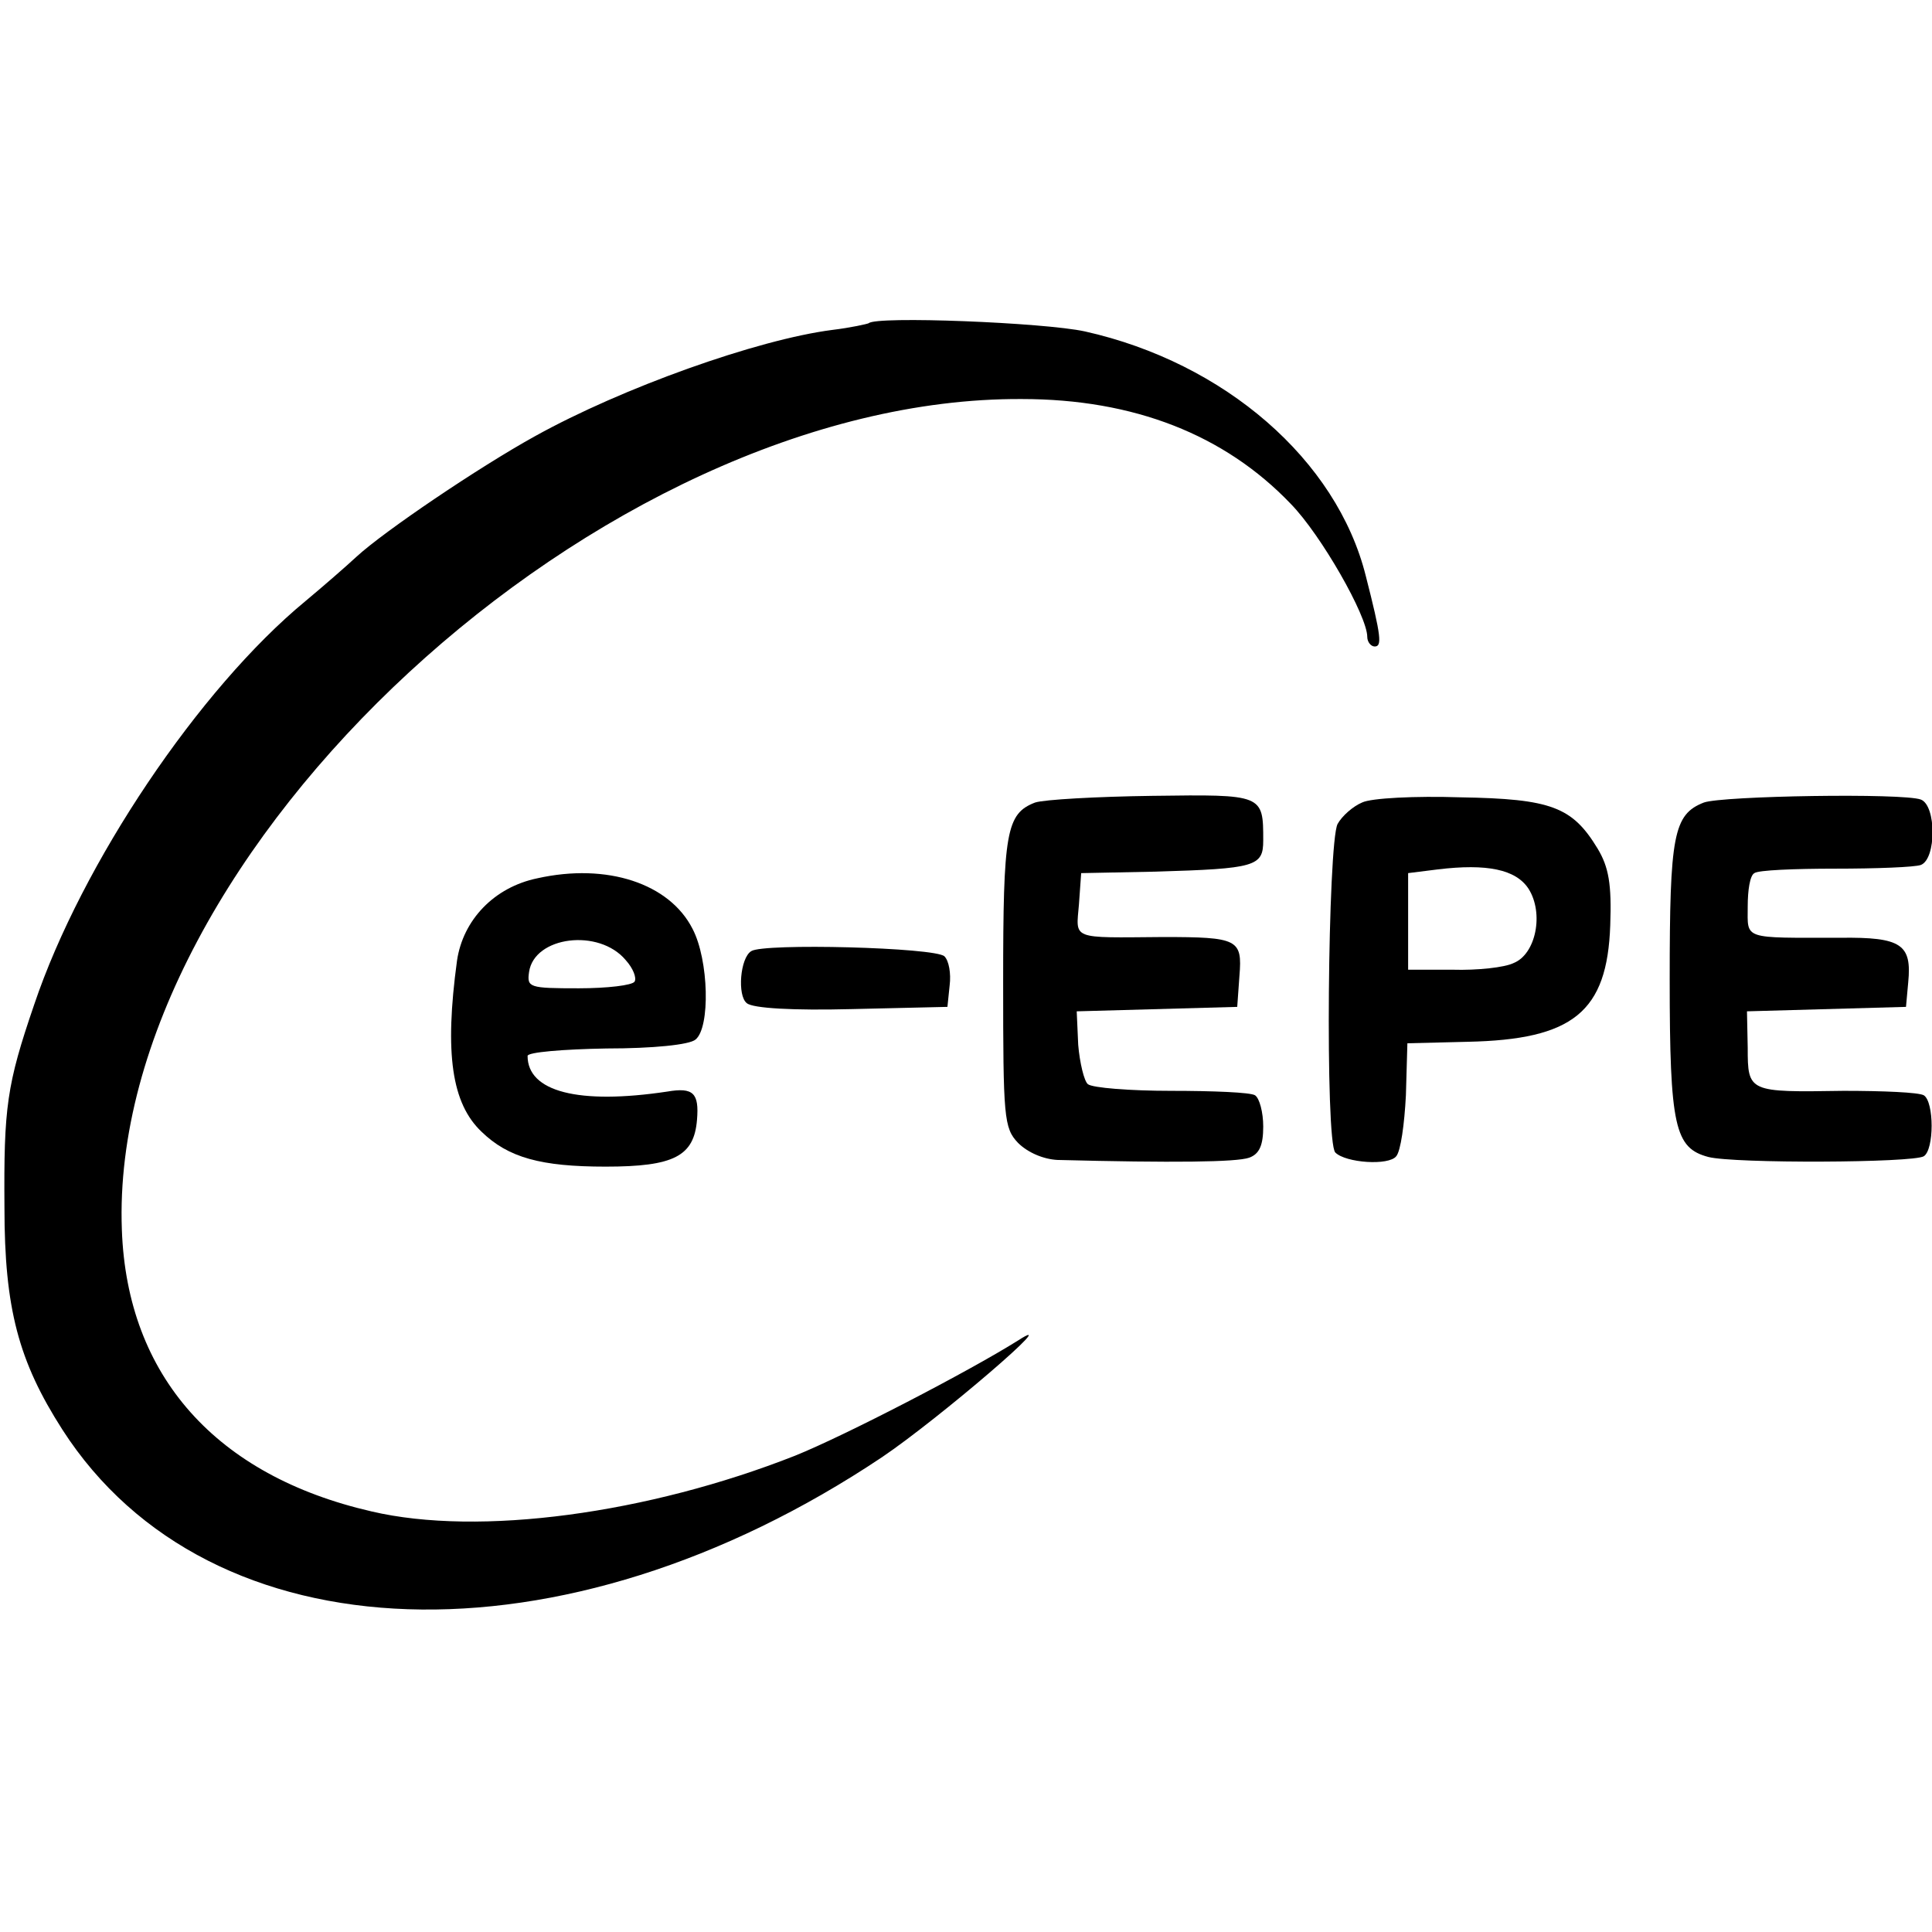 <?xml version="1.0" standalone="no"?>
<!DOCTYPE svg PUBLIC "-//W3C//DTD SVG 20010904//EN"
 "http://www.w3.org/TR/2001/REC-SVG-20010904/DTD/svg10.dtd">
<svg version="1.0" xmlns="http://www.w3.org/2000/svg"
 width="260pt" height="260pt" viewBox="0 0 260 260"
 preserveAspectRatio="xMidYMid meet">
<g transform="translate(0,260) scale(0.1,-0.1)"
fill="#000000" stroke="none">
<path d="M1169 2165 c-2 -1 -24 -6 -49 -9 -101 -13 -283 -78 -400 -143 -76
-42 -203 -128 -240 -162 -14 -13 -45 -40 -69 -60 -143 -118 -301 -353 -365
-543 -37 -108 -41 -138 -40 -273 0 -136 19 -207 78 -299 198 -308 674 -324
1103 -37 77 52 248 199 183 157 -67 -42 -233 -128 -300 -155 -198 -78 -425
-109 -570 -75 -209 48 -329 182 -336 379 -19 507 646 1121 1211 1118 151 0
273 -48 362 -141 41 -42 103 -151 103 -179 0 -7 5 -13 10 -13 10 0 9 13 -12
95 -39 156 -190 287 -378 329 -55 12 -281 21 -291 11z"/>
<path d="M1393 1520 c-39 -15 -43 -40 -43 -242 0 -182 1 -196 20 -216 13 -13
34 -22 53 -23 156 -4 241 -3 258 3 14 5 19 17 19 42 0 19 -5 38 -11 42 -6 4
-57 6 -113 6 -55 0 -106 4 -112 9 -5 4 -11 29 -13 53 l-2 45 108 3 108 3 3 42
c4 49 -2 52 -103 52 -125 -1 -117 -4 -113 44 l3 42 100 2 c135 4 145 7 145 42
0 62 0 62 -149 60 -75 -1 -146 -5 -158 -9z"/>
<path d="M1833 1520 c-12 -5 -27 -18 -33 -29 -13 -26 -17 -428 -3 -442 14 -14
72 -18 82 -5 6 7 11 43 13 82 l2 70 81 2 c142 3 188 40 192 157 2 55 -2 78
-17 103 -34 56 -62 67 -185 69 -60 2 -120 -1 -132 -7z m224 -116 c21 -33 10
-88 -20 -100 -12 -6 -49 -10 -82 -9 l-60 0 0 65 0 65 40 5 c66 8 105 0 122
-26z"/>
<path d="M2293 1520 c-41 -16 -46 -44 -46 -238 0 -199 7 -227 52 -239 35 -9
276 -8 290 1 14 9 14 73 0 82 -7 4 -55 6 -108 6 -128 -2 -129 -2 -129 58 l-1
49 107 3 107 3 3 33 c5 51 -9 61 -91 60 -133 0 -125 -3 -125 42 0 22 3 42 9
45 5 4 54 6 109 6 55 0 107 2 115 5 21 8 21 80 0 88 -24 9 -267 5 -292 -4z"/>
<path d="M723 1418 c-58 -12 -100 -56 -108 -111 -17 -125 -7 -192 33 -230 36
-35 80 -47 167 -47 92 0 119 14 123 63 3 36 -5 44 -40 38 -120 -18 -188 0
-188 48 0 5 48 9 106 10 63 0 112 5 120 12 20 16 18 107 -4 149 -31 61 -115
89 -209 68z m119 -110 c10 -11 15 -24 12 -29 -3 -5 -37 -9 -75 -9 -67 0 -70 1
-67 22 7 48 94 59 130 16z"/>
<path d="M1011 1320 c-15 -9 -19 -60 -6 -70 8 -7 63 -10 141 -8 l129 3 3 29
c2 16 -1 33 -7 39 -12 12 -244 18 -260 7z"/>
</g>
</svg>
